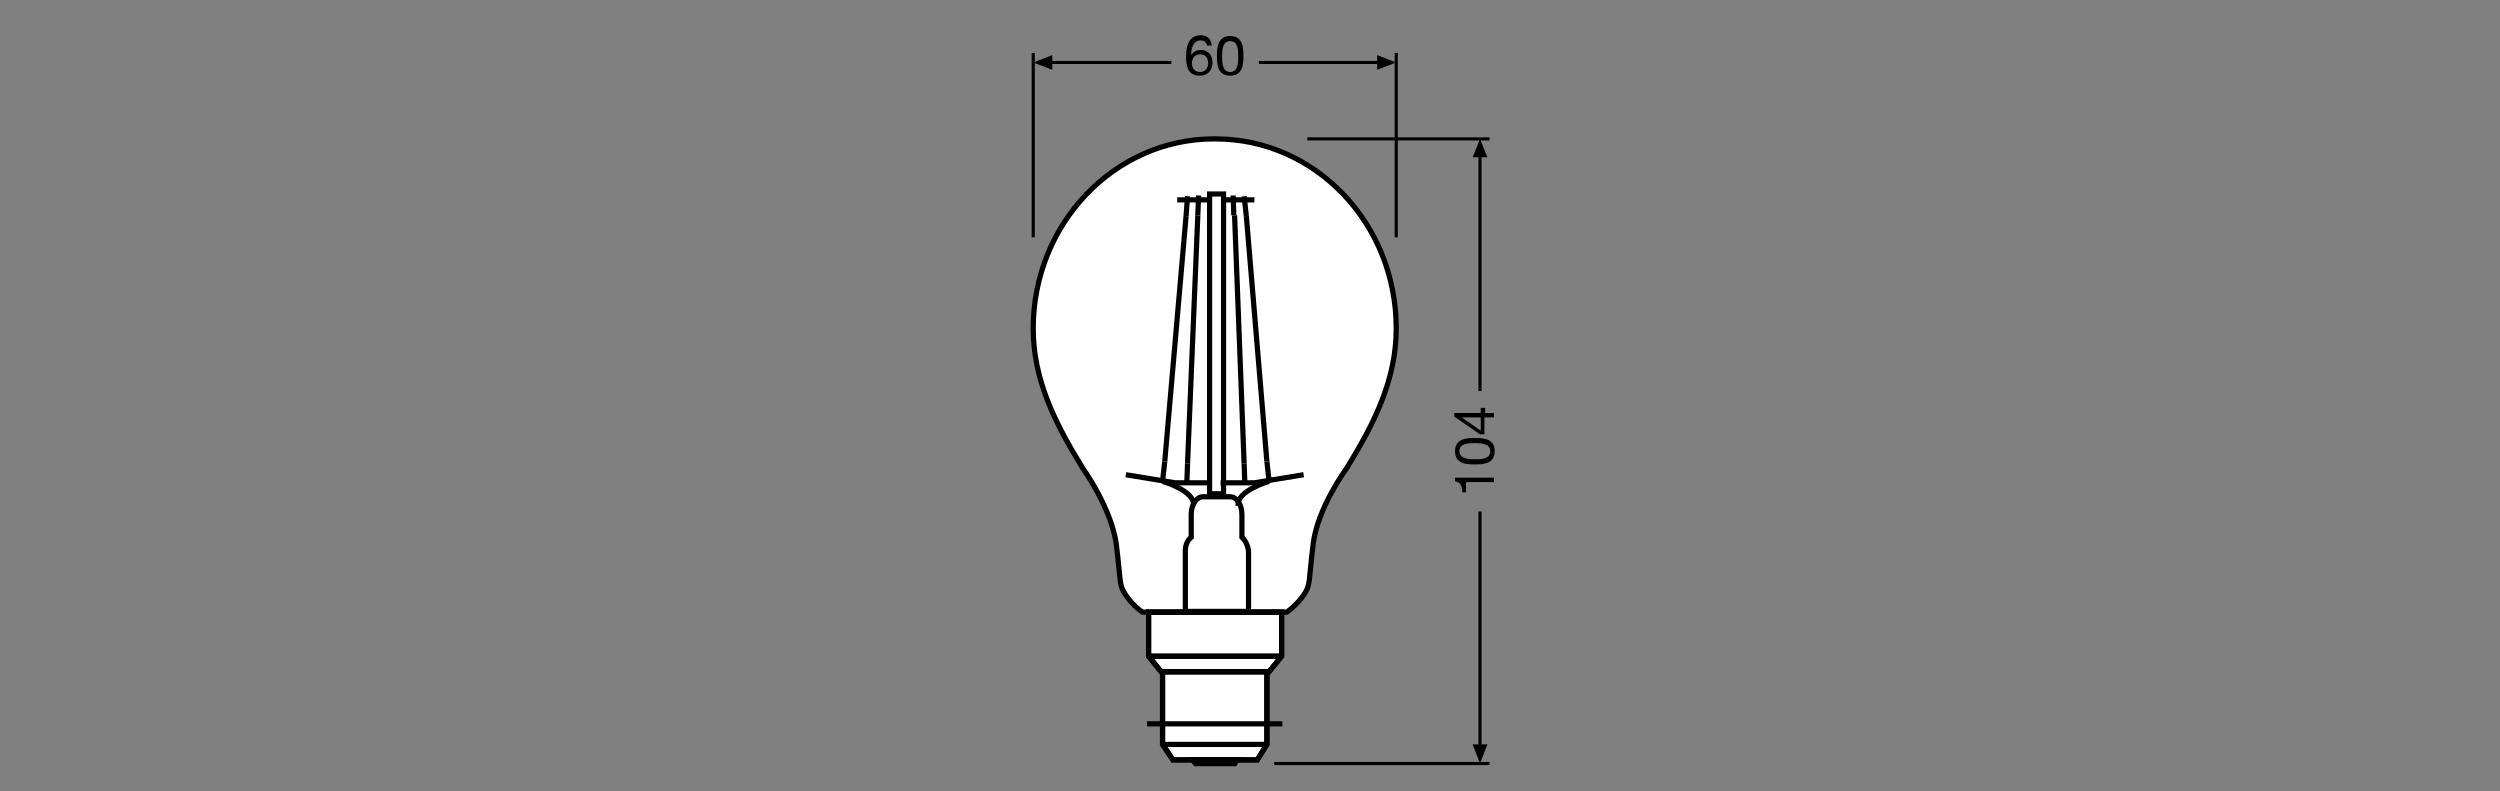 <?xml version="1.0" encoding="utf-8"?>
<!-- Generator: Adobe Illustrator 25.4.1, SVG Export Plug-In . SVG Version: 6.00 Build 0)  -->
<svg version="1.1" id="Layer_1" xmlns="http://www.w3.org/2000/svg" xmlns:xlink="http://www.w3.org/1999/xlink" x="0px" y="0px"
	 viewBox="0 0 340.2 107.7" style="enable-background:new 0 0 340.2 107.7;" xml:space="preserve">
<rect x="0" y="0" width="340.2" height="107.7" fill="#808080" stroke="none"/>
<style type="text/css">
	.st0{fill:none;stroke:#000000;stroke-width:0.425;stroke-miterlimit:3.864;}
	.st1{fill:none;stroke:#000000;stroke-width:0.425;stroke-linejoin:round;stroke-miterlimit:3.864;}
	.st2{fill:#FFFFFF;}
	.st3{fill:none;stroke:#000000;stroke-width:0.709;stroke-miterlimit:10;}
	.st4{fill-rule:evenodd;clip-rule:evenodd;fill:none;stroke:#000000;stroke-width:0.709;stroke-miterlimit:10;}
</style>
<g>
	<line class="st0" x1="202.7" y1="18.9" x2="177.9" y2="18.9"/>
	<g>
		<line class="st1" x1="201.4" y1="21" x2="201.4" y2="53.2"/>
		<polyline points="202.4,21.4 201.4,18.9 200.4,21.4 202.4,21.4 		"/>
	</g>
</g>
<g>
	<line class="st0" x1="202.7" y1="103.9" x2="173.4" y2="103.9"/>
	<g>
		<line class="st1" x1="201.4" y1="101.8" x2="201.4" y2="69.6"/>
		<polyline points="202.4,101.3 201.4,103.9 200.4,101.3 202.4,101.3 		"/>
	</g>
</g>
<g>
	<path d="M203.3,65v0.6h-3.8V67H199c0-0.7-0.2-1.4-1-1.5V65H203.3z"/>
	<path d="M198,61.4c0-1.7,1.5-1.8,2.7-1.8c1.2,0,2.7,0.1,2.7,1.8c0,1.7-1.5,1.8-2.7,1.8C199.5,63.2,198,63.1,198,61.4z M202.8,61.4
		c0-1.1-1.4-1.1-2.1-1.1c-0.8,0-2.1,0-2.1,1.1c0,1.1,1.4,1.1,2.1,1.1C201.5,62.5,202.8,62.5,202.8,61.4z"/>
	<path d="M201.5,56.2v-0.7h0.6v0.7h1.2v0.6H202v2.3h-0.6l-3.5-2.4v-0.5H201.5z M201.5,56.8h-2.6v0l2.6,1.8V56.8z"/>
</g>
<g>
	<line class="st0" x1="140.6" y1="7.2" x2="140.6" y2="32.3"/>
	<g>
		<polyline points="143.2,7.5 140.6,8.5 143.2,9.5 143.2,7.5 		"/>
		<line class="st1" x1="142.8" y1="8.5" x2="159.4" y2="8.5"/>
	</g>
</g>
<g>
	<line class="st0" x1="190" y1="7.2" x2="190" y2="32.3"/>
	<g>
		<polyline points="187.4,7.5 190,8.5 187.4,9.5 187.4,7.5 		"/>
		<line class="st1" x1="187.9" y1="8.5" x2="171.3" y2="8.5"/>
	</g>
</g>
<g>
	<path d="M164.3,6.3c-0.1-0.5-0.4-0.8-0.9-0.8c-1.1,0-1.3,1.2-1.3,2l0,0c0.3-0.5,0.8-0.7,1.3-0.7c1,0,1.6,0.7,1.6,1.7
		c0,0.8-0.4,1.8-1.8,1.8c-1.6,0-1.8-1.4-1.8-2.6c0-1.5,0.4-2.9,2-2.9c0.9,0,1.4,0.5,1.5,1.4H164.3z M162.2,8.6
		c0,0.7,0.4,1.2,1.1,1.2c0.7,0,1.1-0.5,1.1-1.2c0-0.7-0.3-1.2-1.1-1.2C162.6,7.4,162.2,7.9,162.2,8.6z"/>
	<path d="M167.4,4.9c1.7,0,1.8,1.5,1.8,2.7c0,1.2-0.1,2.7-1.8,2.7c-1.7,0-1.8-1.5-1.8-2.7C165.6,6.5,165.7,4.9,167.4,4.9z
		 M167.4,9.8c1.1,0,1.1-1.4,1.1-2.1c0-0.8,0-2.1-1.1-2.1c-1.1,0-1.1,1.4-1.1,2.1C166.3,8.4,166.3,9.8,167.4,9.8z"/>
</g>
<g>
	<path class="st2" d="M165.4,18.9c0,0-0.1,0-0.1,0c0,0-0.1,0-0.1,0c-13.6,0-24.6,11.6-24.6,25.8c0,6.9,2.9,12.8,6.8,19.1
		c0,0,3.8,5.3,4.5,10.2c0.6,4.9,0.4,5.4,1,6.5c0.5,0.9,1.6,2.2,2.6,2.8h0.8l0,5.9l1.7,2.1h0.3v9.9l1.3,2.1h2.8l0.3,0.5h5.3l0.3-0.5
		h2.8l1.3-2.1v-9.9h0.3l1.7-2.1v-5.9h0.8c1-0.7,2.1-1.9,2.6-2.8c0.6-1.1,0.4-1.6,1-6.5c0.6-4.9,4.5-10.2,4.5-10.2
		c3.9-6.3,6.8-12.2,6.8-19.1C190,30.4,179,18.9,165.4,18.9z"/>
	<g>
		<path class="st3" d="M165.4,18.9c0,0-0.1,0-0.1,0s-0.1,0-0.1,0c-13.6,0-24.6,11.6-24.6,25.8c0,6.9,2.9,12.8,6.8,19.1
			c0,0,3.8,5.3,4.5,10.2c0.6,4.9,0.4,5.4,1,6.5c0.5,0.9,1.6,2.2,2.6,2.8h9.8h9.8c1-0.7,2.1-1.9,2.6-2.8c0.6-1.1,0.4-1.6,1-6.5
			c0.6-4.9,4.5-10.2,4.5-10.2c3.9-6.3,6.8-12.2,6.8-19.1C190,30.4,179,18.9,165.4,18.9z"/>
		<path class="st3" d="M169,73.1V70c0-1.3-0.7-2.4-1.6-2.4h-3.7c-0.9,0-1.6,1.1-1.6,2.4v3.1c-0.5,0.4-0.8,1.1-0.8,1.8v8.3h8.6V75
			C169.8,74.2,169.5,73.6,169,73.1z"/>
		<line class="st3" x1="158.5" y1="62.8" x2="158.2" y2="65.5"/>
		<path class="st3" d="M161.4,29.4l-2.9,33.4 M166.5,26.4h-1.9v40.8h1.9V26.4z"/>
		<line class="st3" x1="161.6" y1="26.7" x2="161.4" y2="29.4"/>
		<line class="st3" x1="163" y1="29.3" x2="161.6" y2="63.1"/>
		<path class="st3" d="M172.4,62.8l0.3,2.7 M177.4,64.6l-6.7,1.1h-4.6 M153.2,64.6l6.7,1.1h4.6 M160.2,27.2h4.3 M163.1,26.6
			l-0.1,2.7 M161.6,63.1l-0.1,2.7"/>
		<line class="st3" x1="169.6" y1="29.4" x2="172.4" y2="62.8"/>
		<line class="st3" x1="169.3" y1="26.7" x2="169.6" y2="29.4"/>
		<line class="st3" x1="168" y1="29.3" x2="169.3" y2="63.1"/>
		<path class="st3" d="M172.7,65.5c0,0-4.5,1.3-4.2,3.3 M158.2,65.5c0,0,4.5,1.3,4.2,3.3 M170.7,27.2h-4.3 M167.8,26.6l0.1,2.7
			 M169.3,63.1l0.1,2.7"/>
		<line class="st3" x1="156.1" y1="98.5" x2="174.5" y2="98.5"/>
		<polygon class="st4" points="156.3,83.3 156.3,89.3 158,91.4 172.7,91.4 174.4,89.3 174.4,83.3 		"/>
		<polygon class="st3" points="156.3,83.3 156.3,89.3 158,91.4 172.7,91.4 174.4,89.3 174.4,83.3 		"/>
		<polygon class="st4" points="158.2,91.4 158.2,101.3 159.6,103.4 171.1,103.4 172.4,101.3 172.4,91.4 		"/>
		<polygon class="st3" points="158.2,91.4 158.2,101.3 159.6,103.4 171.1,103.4 172.4,101.3 172.4,91.4 		"/>
		<line class="st4" x1="156.3" y1="89.3" x2="174.4" y2="89.3"/>
		<path class="st3" d="M158.2,101.3h14.2 M156.3,89.3h18.1"/>
		<polygon class="st3" points="168,103.9 162.7,103.9 162.3,103.4 168.3,103.4 		"/>
		<polygon class="st3" points="168,103.9 162.7,103.9 162.3,103.4 168.3,103.4 		"/>
	</g>
</g>
<g>
</g>
<g>
</g>
<g>
</g>
<g>
</g>
<g>
</g>
<g>
</g>
</svg>
